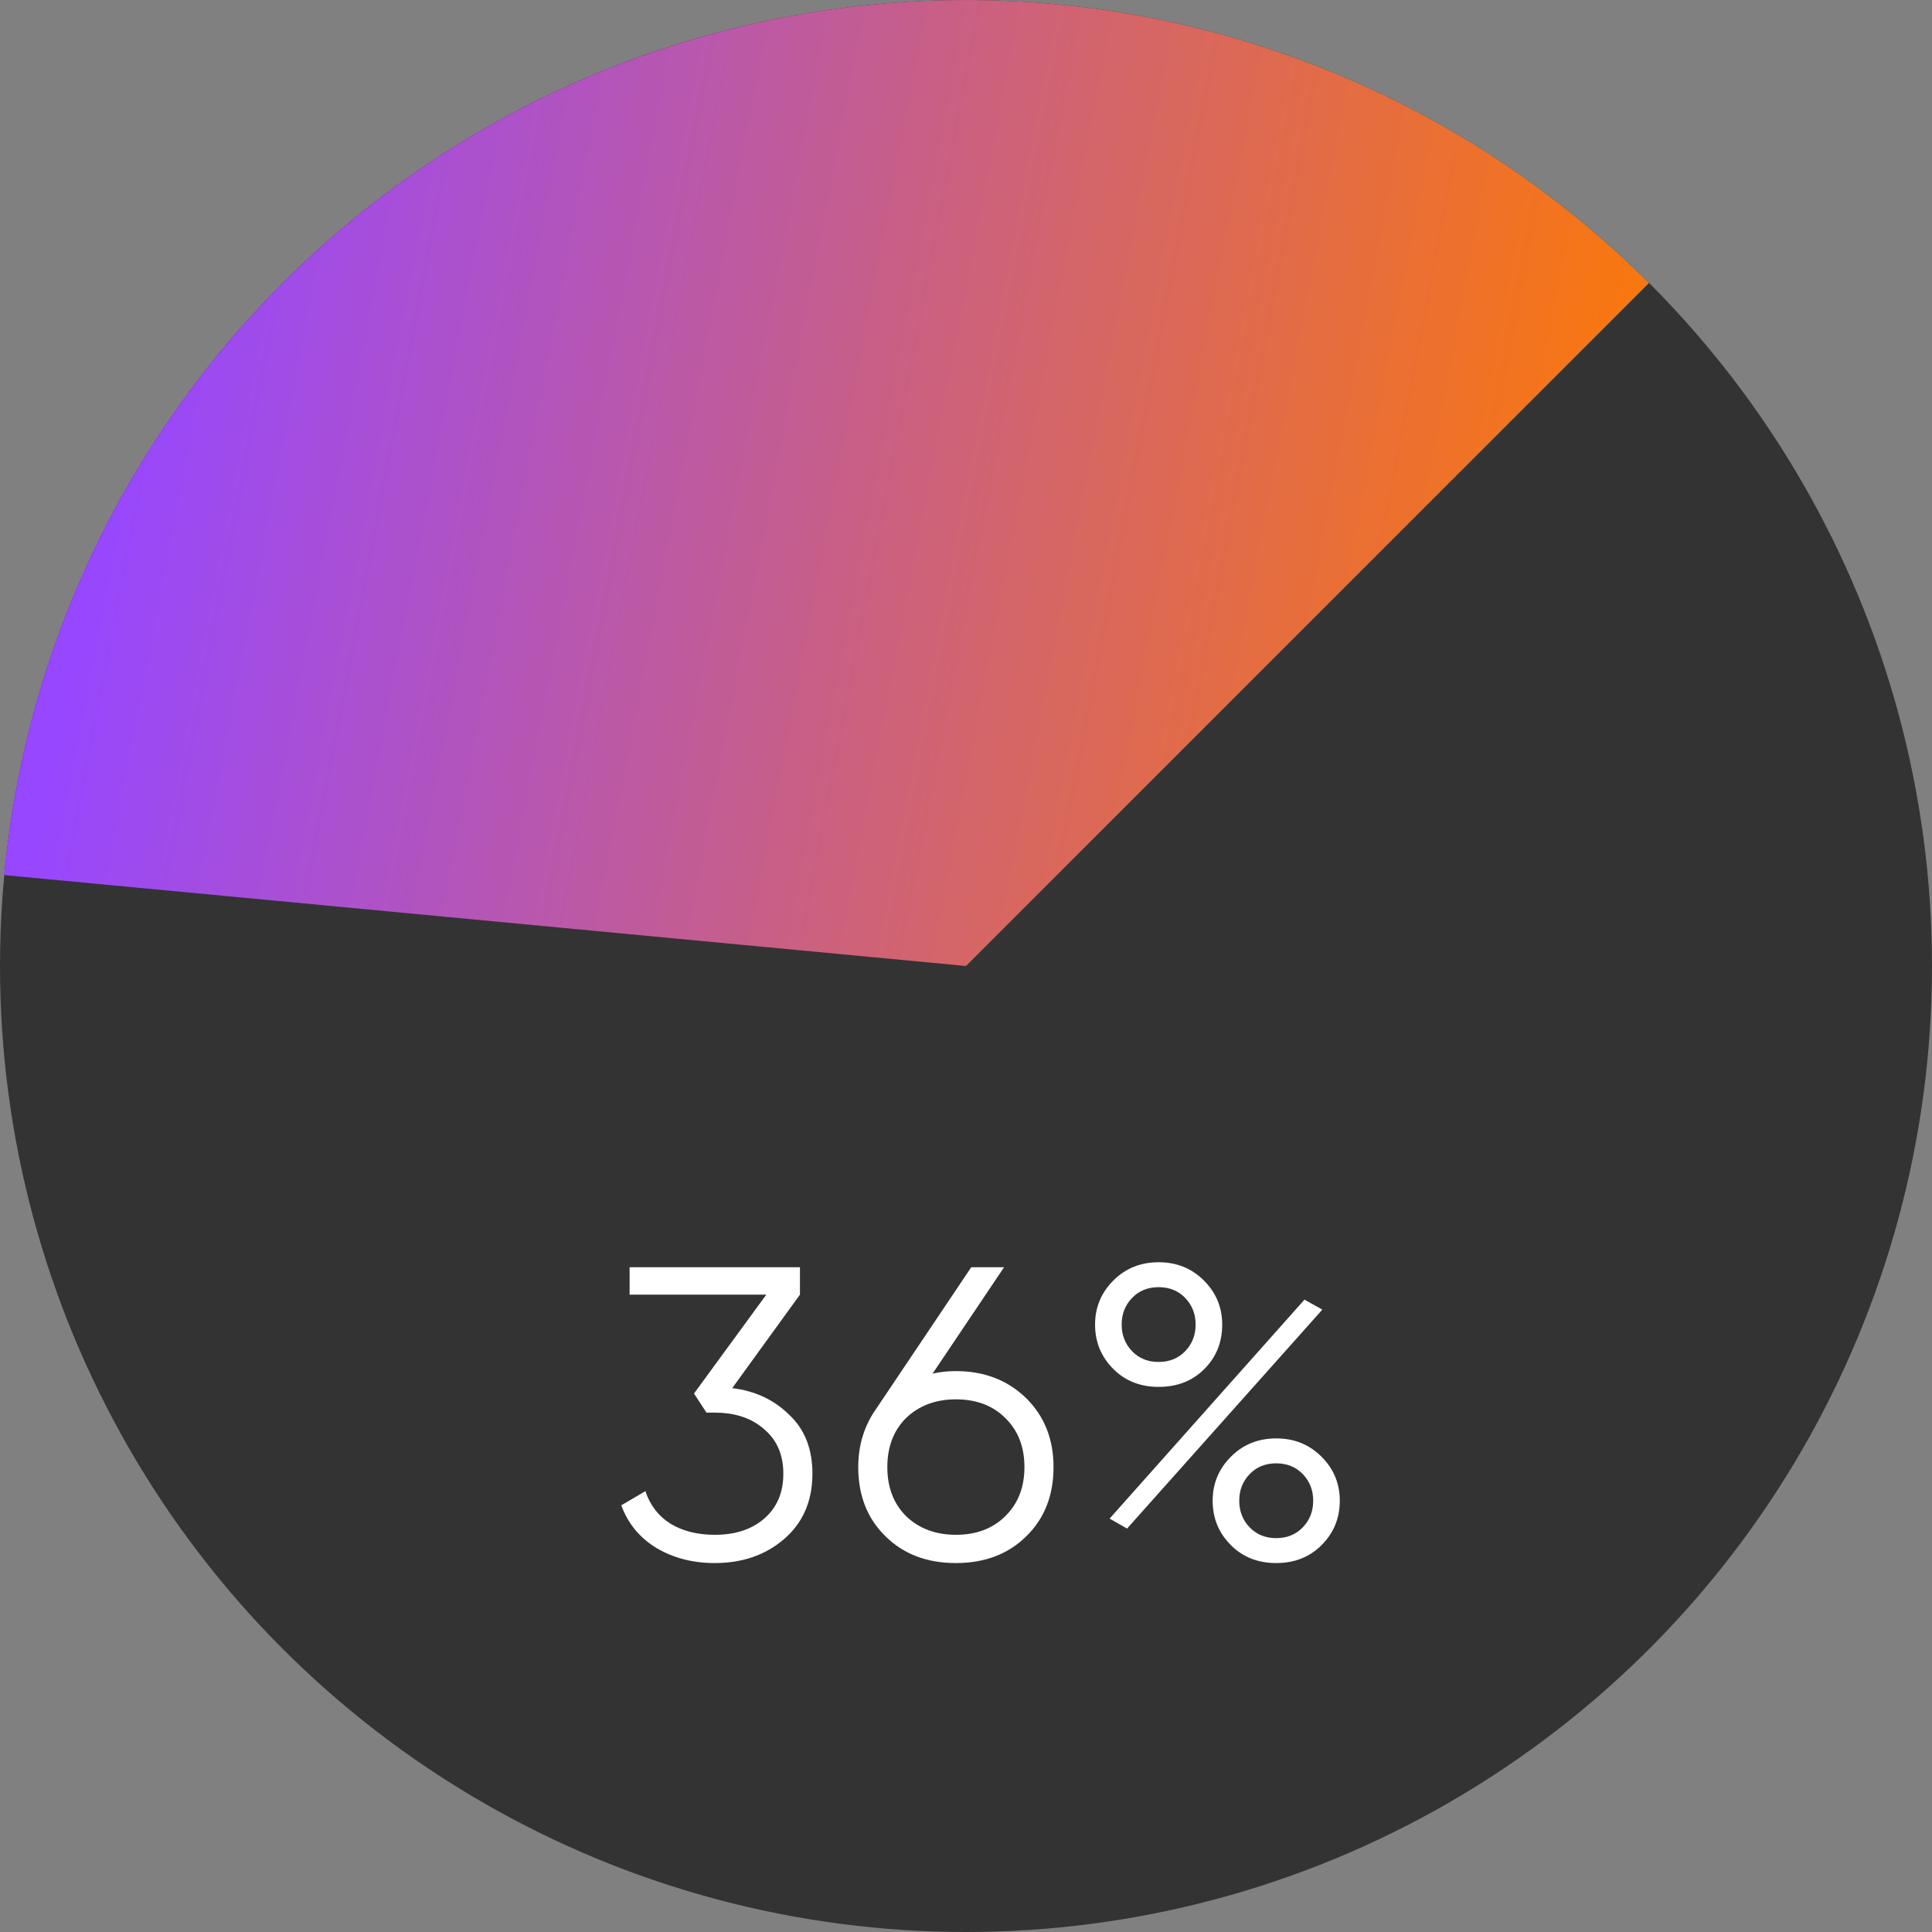 <svg width="93" height="93" viewBox="0 0 93 93" fill="none" xmlns="http://www.w3.org/2000/svg">
<rect x="0" y="0" width="93" height="93" fill="#808080" stroke="none"/>
<circle cx="46.5" cy="46.5" r="46.5" fill="#333333"/>
<path d="M79.38 13.62C73.141 7.38 65.255 3.045 56.644 1.12C48.032 -0.805 39.051 -0.24 30.749 2.749C22.446 5.738 15.166 11.028 9.758 18C4.35 24.972 1.037 33.339 0.206 42.124L46.5 46.5L79.38 13.62Z" fill="url(#paint0_linear_0_1)"/>
<path d="M38.507 62.32L35.247 66.82C36.354 66.953 37.274 67.387 38.007 68.12C38.741 68.813 39.107 69.753 39.107 70.94C39.107 72.26 38.647 73.313 37.727 74.1C36.834 74.86 35.727 75.24 34.407 75.24C33.354 75.24 32.421 75 31.607 74.52C30.794 74.027 30.227 73.34 29.907 72.46L31.067 71.78C31.294 72.46 31.694 72.98 32.267 73.34C32.854 73.7 33.567 73.88 34.407 73.88C35.394 73.88 36.187 73.62 36.787 73.1C37.401 72.567 37.707 71.847 37.707 70.94C37.707 70.033 37.401 69.32 36.787 68.8C36.187 68.267 35.394 68 34.407 68V67.98L34.387 68H34.007L33.407 67.08L36.887 62.32H30.307V61H38.507V62.32ZM46.013 66C47.373 66 48.5 66.433 49.393 67.3C50.273 68.167 50.713 69.273 50.713 70.62C50.713 71.993 50.273 73.107 49.393 73.96C48.526 74.813 47.4 75.24 46.013 75.24C44.626 75.24 43.5 74.813 42.633 73.96C41.753 73.107 41.313 71.993 41.313 70.62C41.313 69.567 41.6 68.633 42.173 67.82L46.753 61H48.333L44.893 66.12C45.253 66.04 45.626 66 46.013 66ZM43.613 72.98C44.24 73.58 45.04 73.88 46.013 73.88C47 73.88 47.793 73.58 48.393 72.98C49.006 72.38 49.313 71.593 49.313 70.62C49.313 69.647 49.006 68.86 48.393 68.26C47.793 67.66 47 67.36 46.013 67.36C45.04 67.36 44.24 67.66 43.613 68.26C43.013 68.86 42.713 69.647 42.713 70.62C42.713 71.593 43.013 72.38 43.613 72.98ZM55.773 66.76C54.893 66.76 54.166 66.473 53.593 65.9C53.006 65.313 52.713 64.6 52.713 63.76C52.713 62.933 53.006 62.227 53.593 61.64C54.18 61.053 54.906 60.76 55.773 60.76C56.64 60.76 57.366 61.053 57.953 61.64C58.54 62.227 58.833 62.933 58.833 63.76C58.833 64.613 58.546 65.327 57.973 65.9C57.4 66.473 56.666 66.76 55.773 66.76ZM53.993 63.76C53.993 64.267 54.16 64.693 54.493 65.04C54.826 65.387 55.253 65.56 55.773 65.56C56.293 65.56 56.72 65.387 57.053 65.04C57.386 64.693 57.553 64.267 57.553 63.76C57.553 63.253 57.386 62.827 57.053 62.48C56.72 62.133 56.293 61.96 55.773 61.96C55.253 61.96 54.826 62.133 54.493 62.48C54.16 62.827 53.993 63.253 53.993 63.76ZM54.253 73.58L53.413 73.1L62.793 62.56L63.653 63.04L54.253 73.58ZM63.613 74.38C63.04 74.953 62.313 75.24 61.433 75.24C60.553 75.24 59.826 74.953 59.253 74.38C58.666 73.793 58.373 73.08 58.373 72.24C58.373 71.413 58.666 70.707 59.253 70.12C59.84 69.533 60.566 69.24 61.433 69.24C62.3 69.24 63.026 69.533 63.613 70.12C64.2 70.707 64.493 71.413 64.493 72.24C64.493 73.08 64.2 73.793 63.613 74.38ZM59.653 72.24C59.653 72.747 59.82 73.173 60.153 73.52C60.486 73.867 60.913 74.04 61.433 74.04C61.953 74.04 62.38 73.867 62.713 73.52C63.046 73.173 63.213 72.747 63.213 72.24C63.213 71.733 63.046 71.307 62.713 70.96C62.38 70.613 61.953 70.44 61.433 70.44C60.913 70.44 60.486 70.613 60.153 70.96C59.82 71.307 59.653 71.733 59.653 72.24Z" fill="white"/>
<defs>
<linearGradient id="paint0_linear_0_1" x1="6.5" y1="15.5" x2="80.248" y2="29.58" gradientUnits="userSpaceOnUse">
<stop stop-color="#9747FF"/>
<stop offset="1" stop-color="#FF7A00"/>
</linearGradient>
</defs>
</svg>
